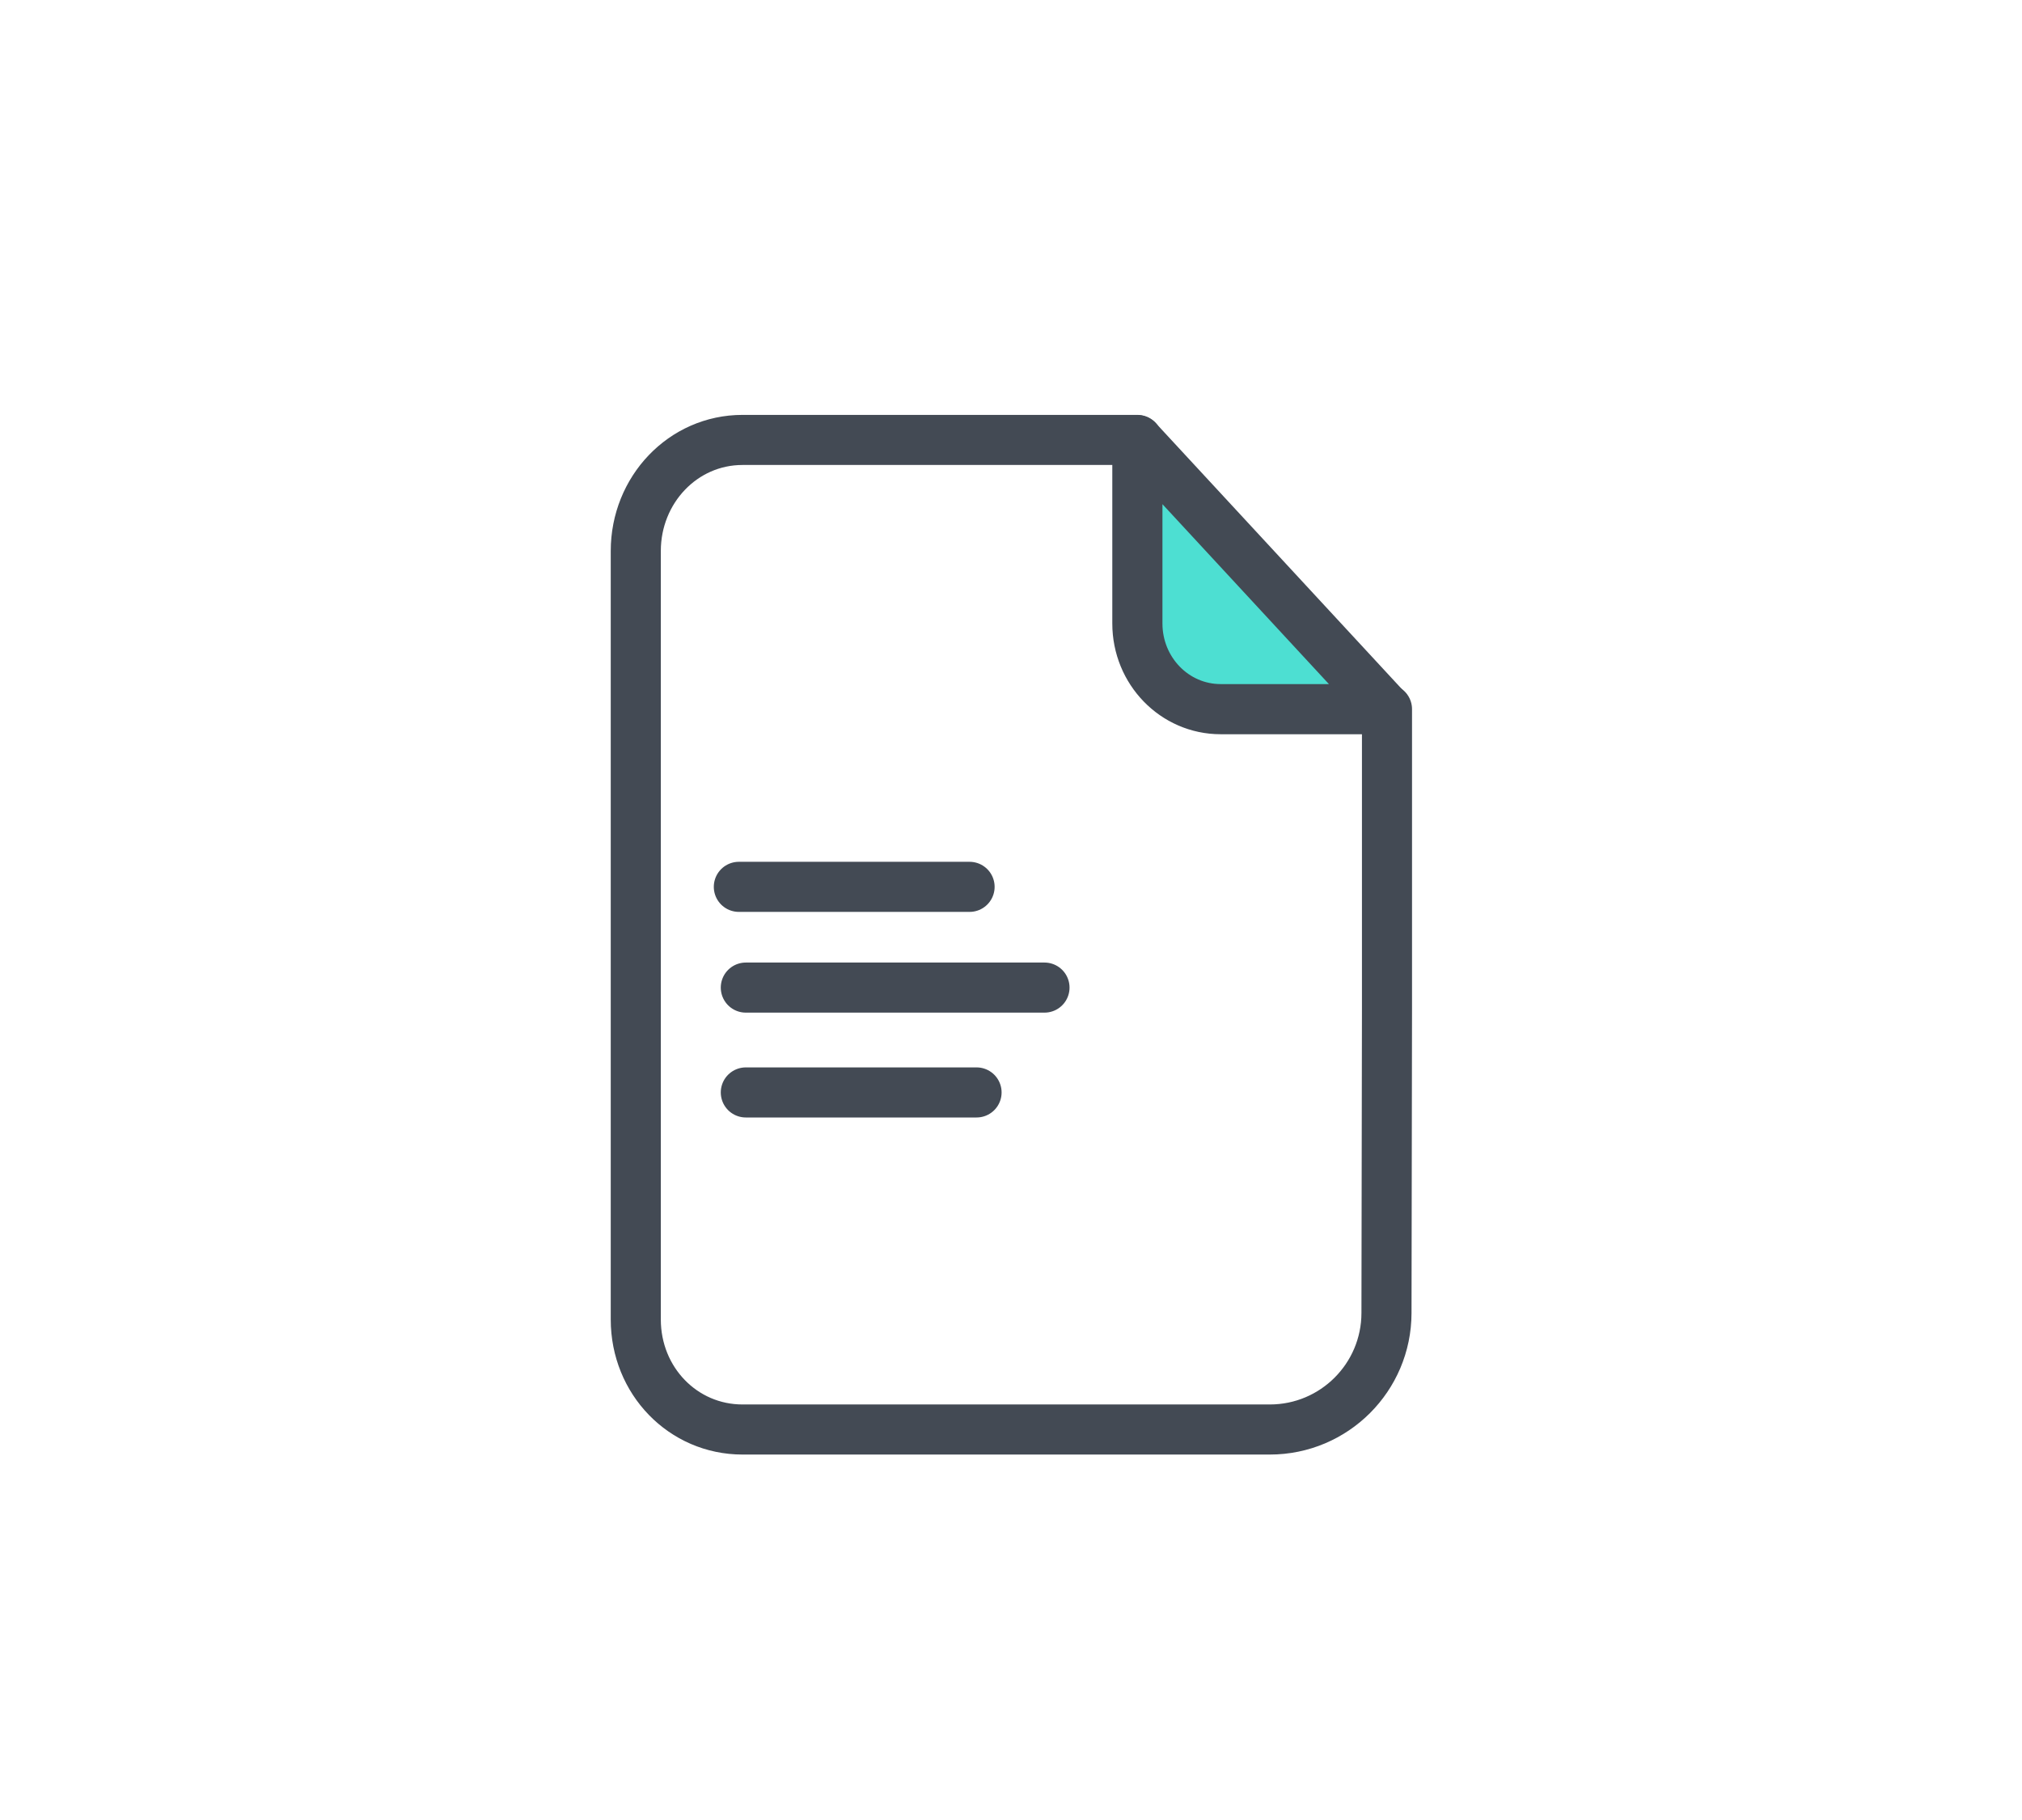<svg xmlns="http://www.w3.org/2000/svg" width="60" height="54" viewBox="0 0 60 54">
    <g fill="none" fill-rule="evenodd" stroke="#434A54" stroke-linecap="round" stroke-linejoin="round">
        <path stroke-width="1.486" d="M17.086 6.031L15.288.415H3.57C1.805.415.404 1.895.404 3.71v22.802c0 1.816 1.401 3.264 3.167 3.264h15.647c1.91 0 3.459-1.546 3.462-3.456l.015-9.019h0V8.404l-5.61-2.373z" transform="translate(18.462 12.638)"/>
        <path fill="#4DDFD2" stroke-width="1.488" d="M15.289.423l7.385 7.98h-4.916c-1.365 0-2.47-1.136-2.47-2.542V.423z" transform="translate(18.462 12.638)"/>
        <path stroke-width="1.486" d="M3.462 13.675L10.309 13.675M3.669 19.775L10.516 19.775M3.669 16.664L12.532 16.664" transform="translate(18.462 12.638)"/>
    </g>
</svg>
